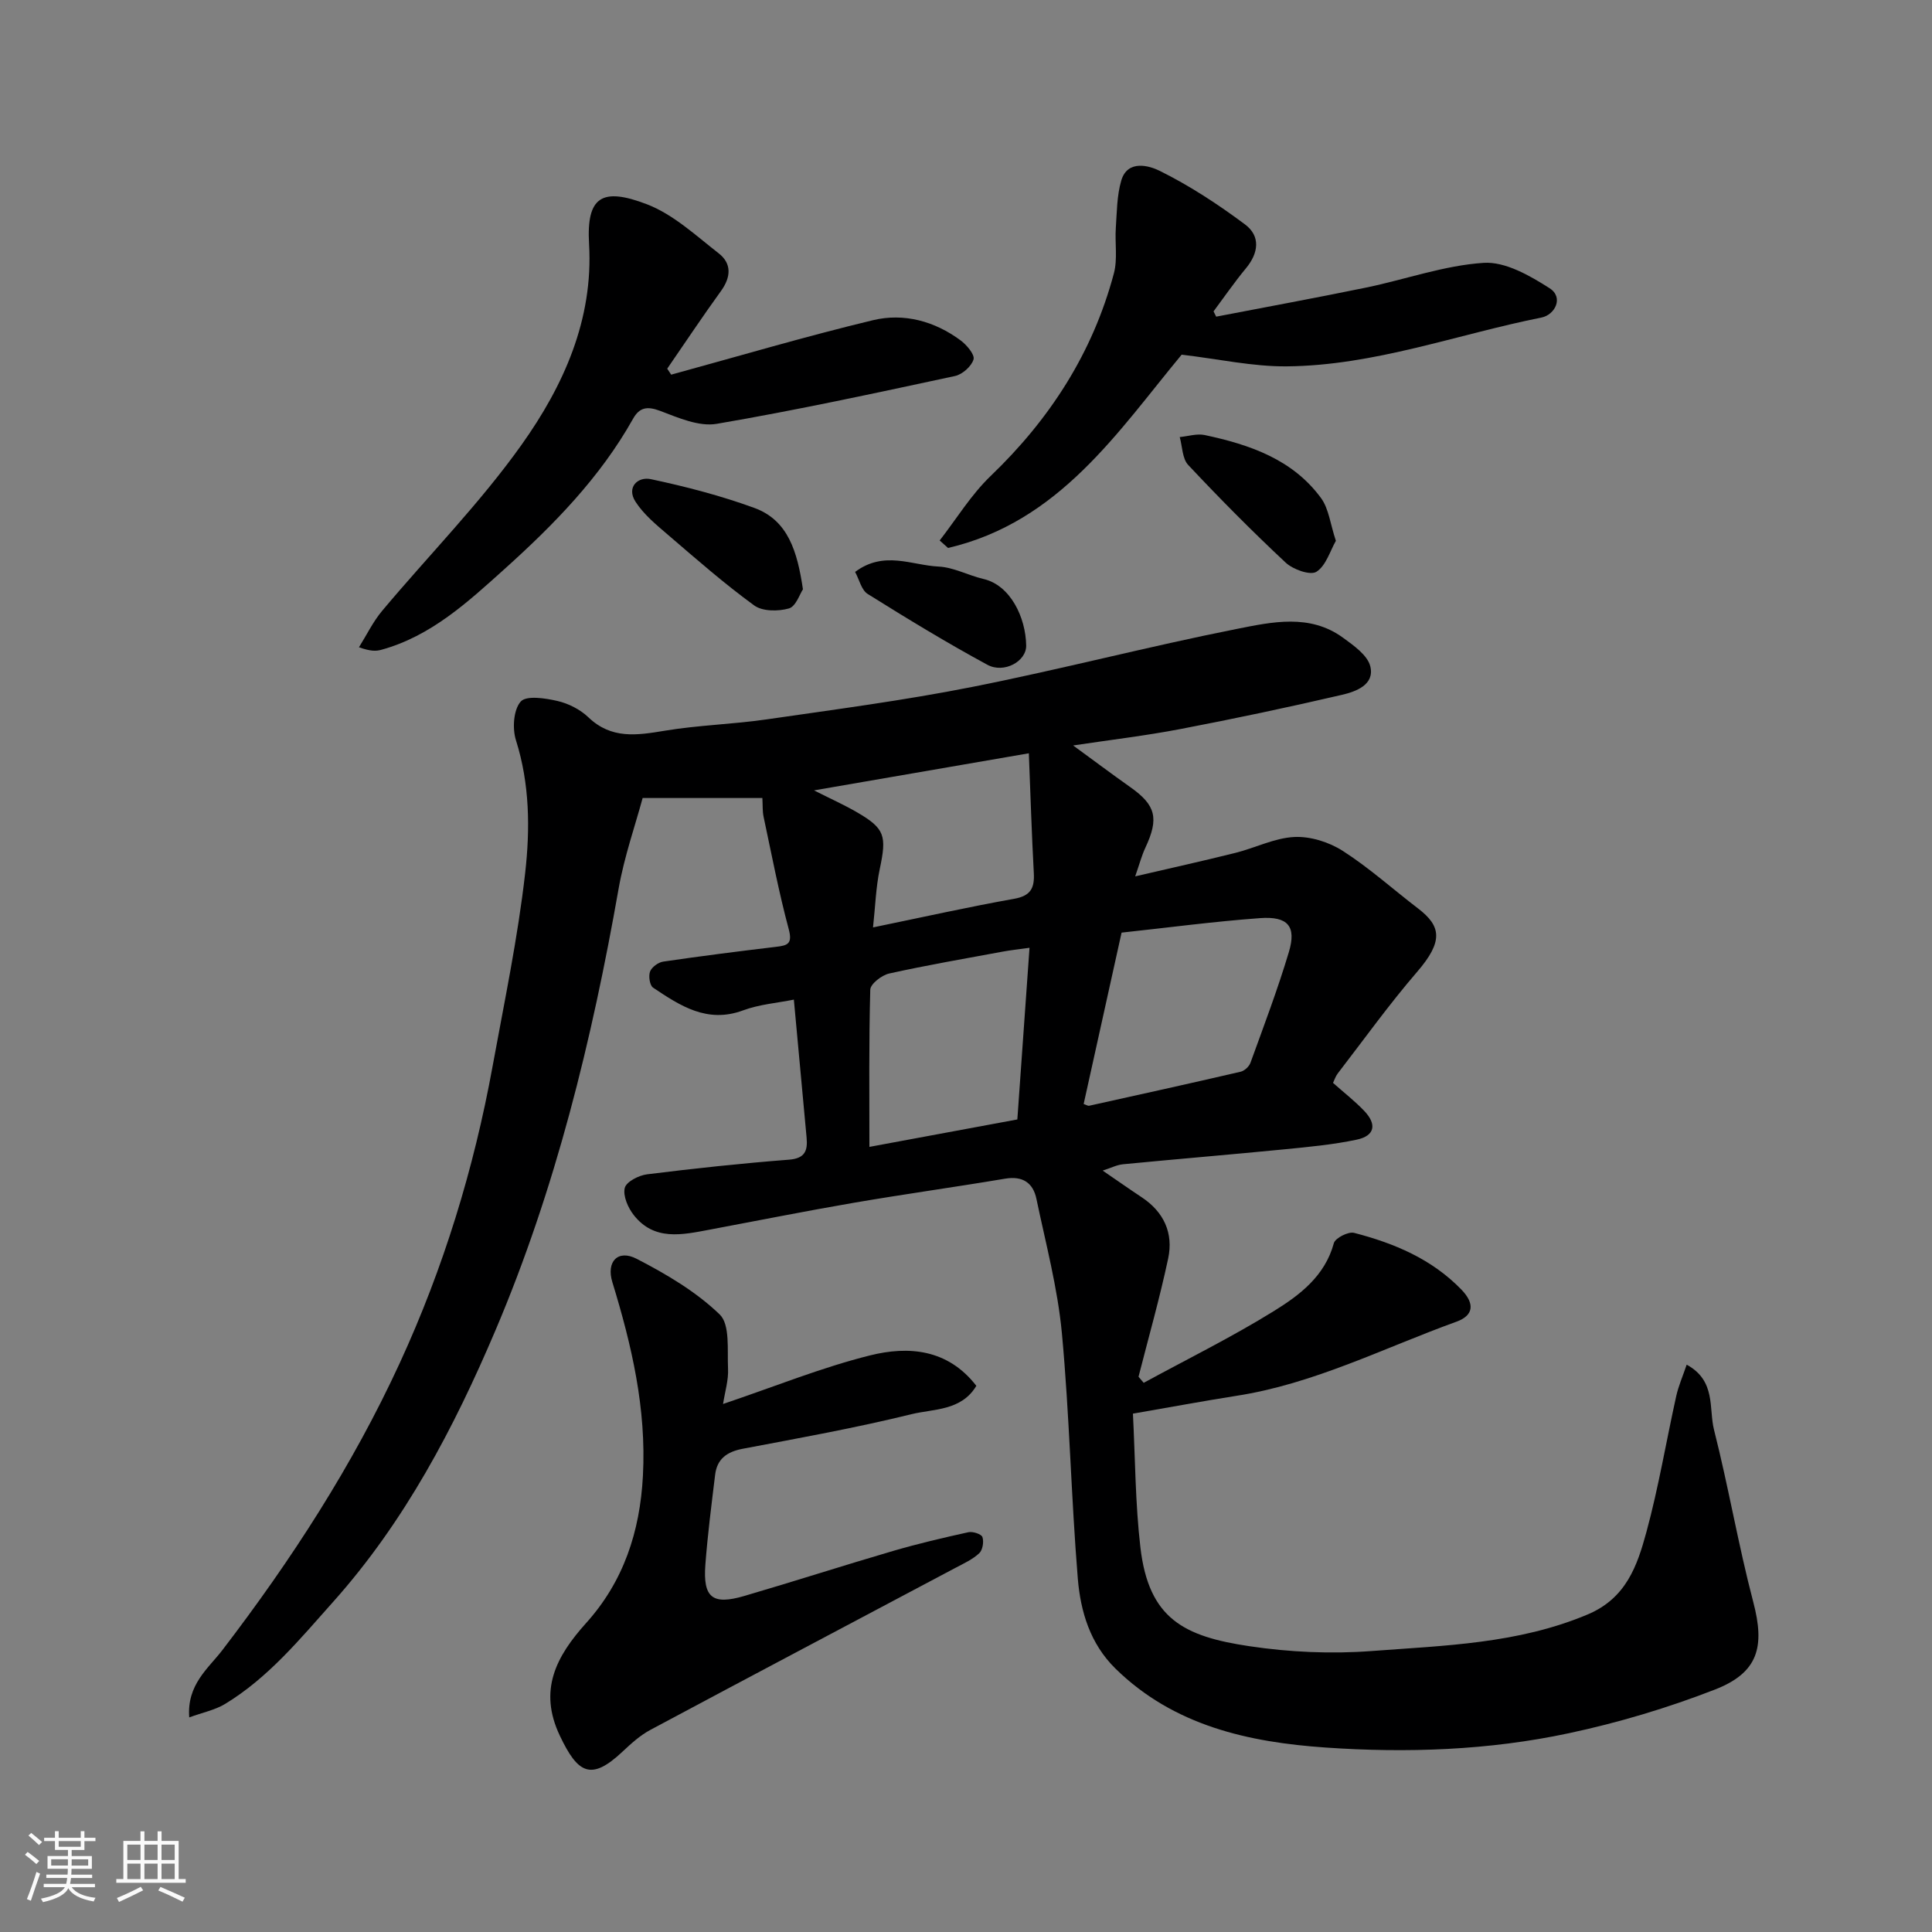 <svg enable-background="new 0 0 400 400" viewBox="0 0 400 400" xmlns="http://www.w3.org/2000/svg"><rect x="0" y="0" width="400" height="400" fill="#808080" stroke="none"/><path d="m5.17 384 .55-.58c.85.61 1.65 1.24 2.4 1.87l-.59.64c-.83-.73-1.62-1.38-2.36-1.93m1.22 9.53-.82-.34c.71-1.76 1.37-3.64 1.98-5.63.24.13.5.25.76.36-.6 1.67-1.24 3.54-1.92 5.61m-.5-13.5.57-.54c.56.44 1.31 1.06 2.26 1.87l-.64.64c-.68-.66-1.41-1.32-2.19-1.97m3.25.46h2.24v-1.36h.77v1.36h4.57v-1.36h.76v1.36h2.28v.69h-2.28v1.84h-2.64v1.26h4.18v2.64h-4.21c0 .45-.02.86-.05 1.21h4.32v.69h-4.38c-.04.34-.1.75-.19 1.22h5.15v.69h-4.82c.87 1.19 2.51 1.92 4.93 2.19-.17.31-.3.57-.37.76-2.77-.49-4.52-1.41-5.26-2.76-.56 1.26-2.3 2.23-5.24 2.9-.12-.24-.26-.48-.43-.72 2.73-.55 4.38-1.34 4.96-2.38h-4.38v-.69h4.65c.1-.38.17-.79.21-1.22h-4.32v-.69h4.4c.03-.34.05-.75.05-1.21h-4.2v-2.64h4.23v-1.26h-2.69v-1.84h-2.24zm1.46 4.46v1.29h3.45c.01-.4.02-.57.01-.53v-.32-.45h-3.46zm1.55-2.59h4.57v-1.19h-4.57zm6.11 2.59h-3.42v.77c-.01.19-.01.37-.02.53h3.44z" fill="#fafafa"/><path d="m32.63 379.16h.82v1.98h3.54v7.89h1.46v.78h-14.37v-.78h1.46v-7.89h3.54v-1.98h.82v1.98h2.73zm-3.49 11.48.5.73c-1.61.82-3.28 1.63-5 2.41-.13-.27-.28-.55-.44-.82 1.75-.72 3.4-1.49 4.94-2.32m-2.78-5.55h2.73v-3.18h-2.73zm0 3.95h2.73v-3.2h-2.73zm3.54-3.95h2.73v-3.18h-2.73zm0 3.95h2.73v-3.2h-2.73zm7.89 4.68c-1.84-.92-3.51-1.7-5.02-2.32l.45-.73c1.89.8 3.57 1.55 5.04 2.23zm-1.62-11.81h-2.73v3.18h2.73zm-2.73 7.13h2.73v-3.2h-2.73z" fill="#fafafa"/><g fill="#000001"><path d="m234.56 292.68c.48 9.26.48 18.55 1.55 27.71 1.73 14.81 9.07 18.43 22.58 20.44 8.3 1.24 16.9 1.63 25.26 1 15.1-1.14 30.35-1.5 44.77-7.58 7.98-3.37 10.26-10.1 12.15-17.05 2.52-9.25 4.09-18.76 6.17-28.13.47-2.12 1.36-4.14 2.17-6.53 6.13 3.34 4.54 9.07 5.66 13.49 3 11.82 5.03 23.88 8.13 35.67 2.42 9.21 1.08 14.59-7.93 18.1-9.8 3.81-20 6.86-30.28 9.05-16.56 3.54-33.53 4.12-50.33 2.96-15.9-1.1-31.43-4.48-43.53-16.36-5.23-5.14-7.21-11.79-7.78-18.6-1.39-16.93-1.72-33.95-3.3-50.86-.88-9.35-3.34-18.55-5.27-27.78-.69-3.31-2.84-4.79-6.47-4.18-10.47 1.76-20.98 3.21-31.44 5.01-9.96 1.71-19.87 3.7-29.81 5.56-5.64 1.06-11.43 2.37-15.67-3.06-1.18-1.51-2.24-3.95-1.84-5.59.31-1.28 2.9-2.61 4.62-2.82 9.77-1.22 19.57-2.27 29.38-3.03 3.33-.26 3.89-1.88 3.65-4.54-.85-9.33-1.72-18.67-2.64-28.6-3.39.69-7.13.97-10.52 2.23-7.43 2.75-13.02-.96-18.63-4.71-.69-.47-.98-2.4-.62-3.34.36-.92 1.7-1.9 2.73-2.05 7.77-1.14 15.56-2.13 23.36-3.06 2.4-.28 3.43-.62 2.62-3.65-2.06-7.68-3.55-15.51-5.21-23.29-.24-1.12-.16-2.31-.25-3.87-7.92 0-15.82 0-24.79 0-1.53 5.67-3.8 12.12-4.97 18.75-5.52 31.35-13.06 62.2-25.52 91.51-8.56 20.14-18.75 39.55-33.57 56.15-6.89 7.72-13.43 15.71-22.38 21.15-2.08 1.26-4.62 1.76-7.43 2.79-.52-6.78 3.94-10.13 6.85-13.92 14.26-18.62 26.98-38.23 36.76-59.5 9-19.55 15.32-40.13 19.19-61.36 2.43-13.32 5.23-26.61 6.75-40.05 1.03-9.09.96-18.42-1.91-27.49-.77-2.44-.51-6.31.99-8 1.16-1.31 5.1-.7 7.61-.12 2.29.53 4.71 1.76 6.4 3.38 4.77 4.57 10.07 3.73 15.8 2.78 6.95-1.16 14.06-1.33 21.04-2.34 14.22-2.06 28.5-3.93 42.58-6.72 18.35-3.63 36.49-8.38 54.84-12.02 7.26-1.44 15.09-3.19 21.96 1.81 2.23 1.62 5.11 3.64 5.67 5.96.92 3.8-2.99 5.21-5.88 5.88-11.1 2.58-22.25 4.94-33.44 7.08-7.2 1.38-14.5 2.24-22.21 3.4 4.13 3.01 7.96 5.89 11.88 8.66 5.25 3.71 5.92 6.43 3.08 12.5-.76 1.62-1.22 3.39-2.11 5.94 7.26-1.69 14.02-3.18 20.74-4.86 4.09-1.02 8.08-3.08 12.18-3.29 3.33-.17 7.21 1.05 10.06 2.88 5.49 3.52 10.4 7.95 15.6 11.93 4.76 3.64 5.26 6.77-.2 13.1-5.81 6.74-11.02 14.01-16.46 21.07-.46.6-.69 1.38-.96 1.93 2.33 2.07 4.55 3.79 6.46 5.8 2.67 2.8 2.18 5.16-1.54 5.95-4.94 1.05-10.01 1.51-15.04 2.01-11.12 1.09-22.26 2.01-33.38 3.09-1.26.12-2.48.76-4.19 1.31 2.84 1.94 5.44 3.77 8.09 5.53 4.59 3.04 6.58 7.43 5.47 12.65-1.75 8.23-4.06 16.34-6.14 24.5.36.42.72.84 1.07 1.26 9.01-4.91 18.24-9.46 26.94-14.85 5.35-3.31 10.58-7.24 12.43-14.07.29-1.06 3-2.44 4.19-2.13 8.29 2.15 16.06 5.39 22.22 11.75 2.87 2.97 2.47 5.38-1.02 6.64-15.11 5.46-29.56 12.9-45.69 15.37-6.74 1.06-13.48 2.32-21.3 3.67zm-10.2-64.11c.54.18.87.42 1.15.36 10.45-2.31 20.91-4.62 31.34-7.04.8-.18 1.76-1.07 2.04-1.84 2.76-7.61 5.64-15.2 7.96-22.95 1.59-5.32-.19-7.44-5.99-7.01-9.6.7-19.15 1.98-28.65 3-2.7 12.14-5.28 23.82-7.85 35.48zm-13.73 3.2c.87-12.28 1.69-23.89 2.52-35.54-2.33.33-3.94.49-5.54.79-7.86 1.46-15.74 2.81-23.53 4.54-1.53.34-3.86 2.15-3.9 3.34-.3 10.86-.18 21.74-.18 32.55 9.83-1.83 20.23-3.76 30.63-5.68zm2.38-75.81c-15.04 2.6-29.21 5.04-44.48 7.68 3.55 1.79 6.32 3.03 8.93 4.55 5.76 3.35 6.14 4.86 4.69 11.7-.82 3.86-.93 7.87-1.4 12.12 10.4-2.14 19.76-4.24 29.2-5.92 3.42-.61 4.26-2.18 4.09-5.32-.44-8.13-.69-16.26-1.03-24.81z"/><path d="m149.7 290.68c10.73-3.62 20.4-7.56 30.43-10.06 7.94-1.98 16.08-1.35 22.01 6.3-3.1 5.2-8.83 4.75-13.42 5.87-11.54 2.84-23.26 4.95-34.94 7.16-3.26.62-5.32 2.08-5.72 5.38-.75 6.19-1.55 12.38-2.02 18.59-.52 6.86 1.45 8.44 8.05 6.51 10.3-3.01 20.51-6.31 30.8-9.32 5.14-1.5 10.37-2.73 15.6-3.88.91-.2 2.69.38 2.91 1 .33.97.05 2.69-.66 3.35-1.37 1.28-3.19 2.11-4.89 3.01-21.06 11.18-42.16 22.31-63.19 33.56-2.14 1.14-4.02 2.86-5.81 4.54-6.5 6.11-9.23 4.48-12.93-3.31-4.5-9.44-.78-16.45 5.46-23.38 7.71-8.57 11.12-18.86 11.73-30.45.74-13.91-2.32-27.02-6.33-40.1-1.3-4.23 1.14-6.84 5.03-4.83 6.12 3.16 12.29 6.79 17.19 11.52 2.18 2.1 1.55 7.35 1.73 11.2.13 2.36-.63 4.77-1.03 7.34z"/><path d="m138.96 77.57c13.92-3.81 27.77-7.91 41.79-11.28 6.39-1.53 12.75.19 18.14 4.19 1.26.94 2.96 2.94 2.67 3.93-.42 1.43-2.31 3.11-3.84 3.44-16.4 3.52-32.81 7.08-49.33 9.9-3.67.63-7.97-1.26-11.71-2.68-2.68-1.01-4.28-.75-5.62 1.64-6.79 12.12-16.41 21.93-26.58 31.08-7.58 6.82-15.24 13.93-25.56 16.75-1.07.29-2.21.32-4.6-.53 1.59-2.54 2.91-5.3 4.82-7.57 9.61-11.47 20.21-22.21 28.85-34.36 8.65-12.16 14.88-25.87 13.97-41.55-.57-9.81 2.65-11.81 11.97-8.24 5.47 2.1 10.13 6.47 14.88 10.17 2.72 2.12 2.53 4.93.46 7.79-3.82 5.28-7.43 10.71-11.13 16.08.28.42.55.83.82 1.24z"/><path d="m251.8 65.56c10.36-2 20.74-3.9 31.08-6.03 8.12-1.68 16.13-4.58 24.3-5.11 4.46-.29 9.56 2.64 13.64 5.25 3 1.92 1.09 5.52-1.66 6.07-17.56 3.51-34.63 9.95-52.76 10.11-7.04.06-14.1-1.52-21.75-2.42-13.12 15.8-25.27 34.64-48.37 40.02-.58-.52-1.15-1.03-1.73-1.55 3.48-4.48 6.49-9.45 10.54-13.34 12.28-11.78 21.15-25.51 25.53-41.97.79-2.97.18-6.29.4-9.44.22-3.27.22-6.65 1.12-9.75 1.31-4.5 5.95-3.03 7.94-2.04 6.21 3.07 12.1 6.94 17.67 11.09 3.26 2.42 2.86 5.91.2 9.11-2.37 2.86-4.48 5.93-6.7 8.91.19.38.37.74.55 1.09z"/><path d="m166.24 122.01c-.65.96-1.46 3.55-2.9 3.96-2.21.63-5.48.63-7.19-.62-6.21-4.52-12.01-9.61-17.85-14.62-2.44-2.09-5.04-4.23-6.74-6.88-1.9-2.97.49-5.21 3.17-4.65 7.25 1.54 14.49 3.42 21.45 5.96 6.99 2.56 8.9 9.01 10.06 16.85z"/><path d="m276.58 111.97c-1.19 2.07-2.04 5.15-4.03 6.41-1.28.8-4.84-.47-6.36-1.89-6.96-6.5-13.67-13.28-20.19-20.23-1.23-1.31-1.2-3.82-1.75-5.77 1.72-.16 3.54-.76 5.16-.42 9.3 1.98 18.21 5.01 24.11 13.07 1.6 2.2 1.9 5.36 3.06 8.83z"/><path d="m177.04 118.41c5.99-4.48 11.74-1.37 17.27-1.11 3.14.15 6.17 1.84 9.31 2.57 5.56 1.29 8.75 7.94 8.84 13.78.05 3.29-4.6 5.84-8.02 3.99-8.44-4.57-16.66-9.58-24.8-14.67-1.29-.81-1.73-2.96-2.6-4.56z"/></g></svg>